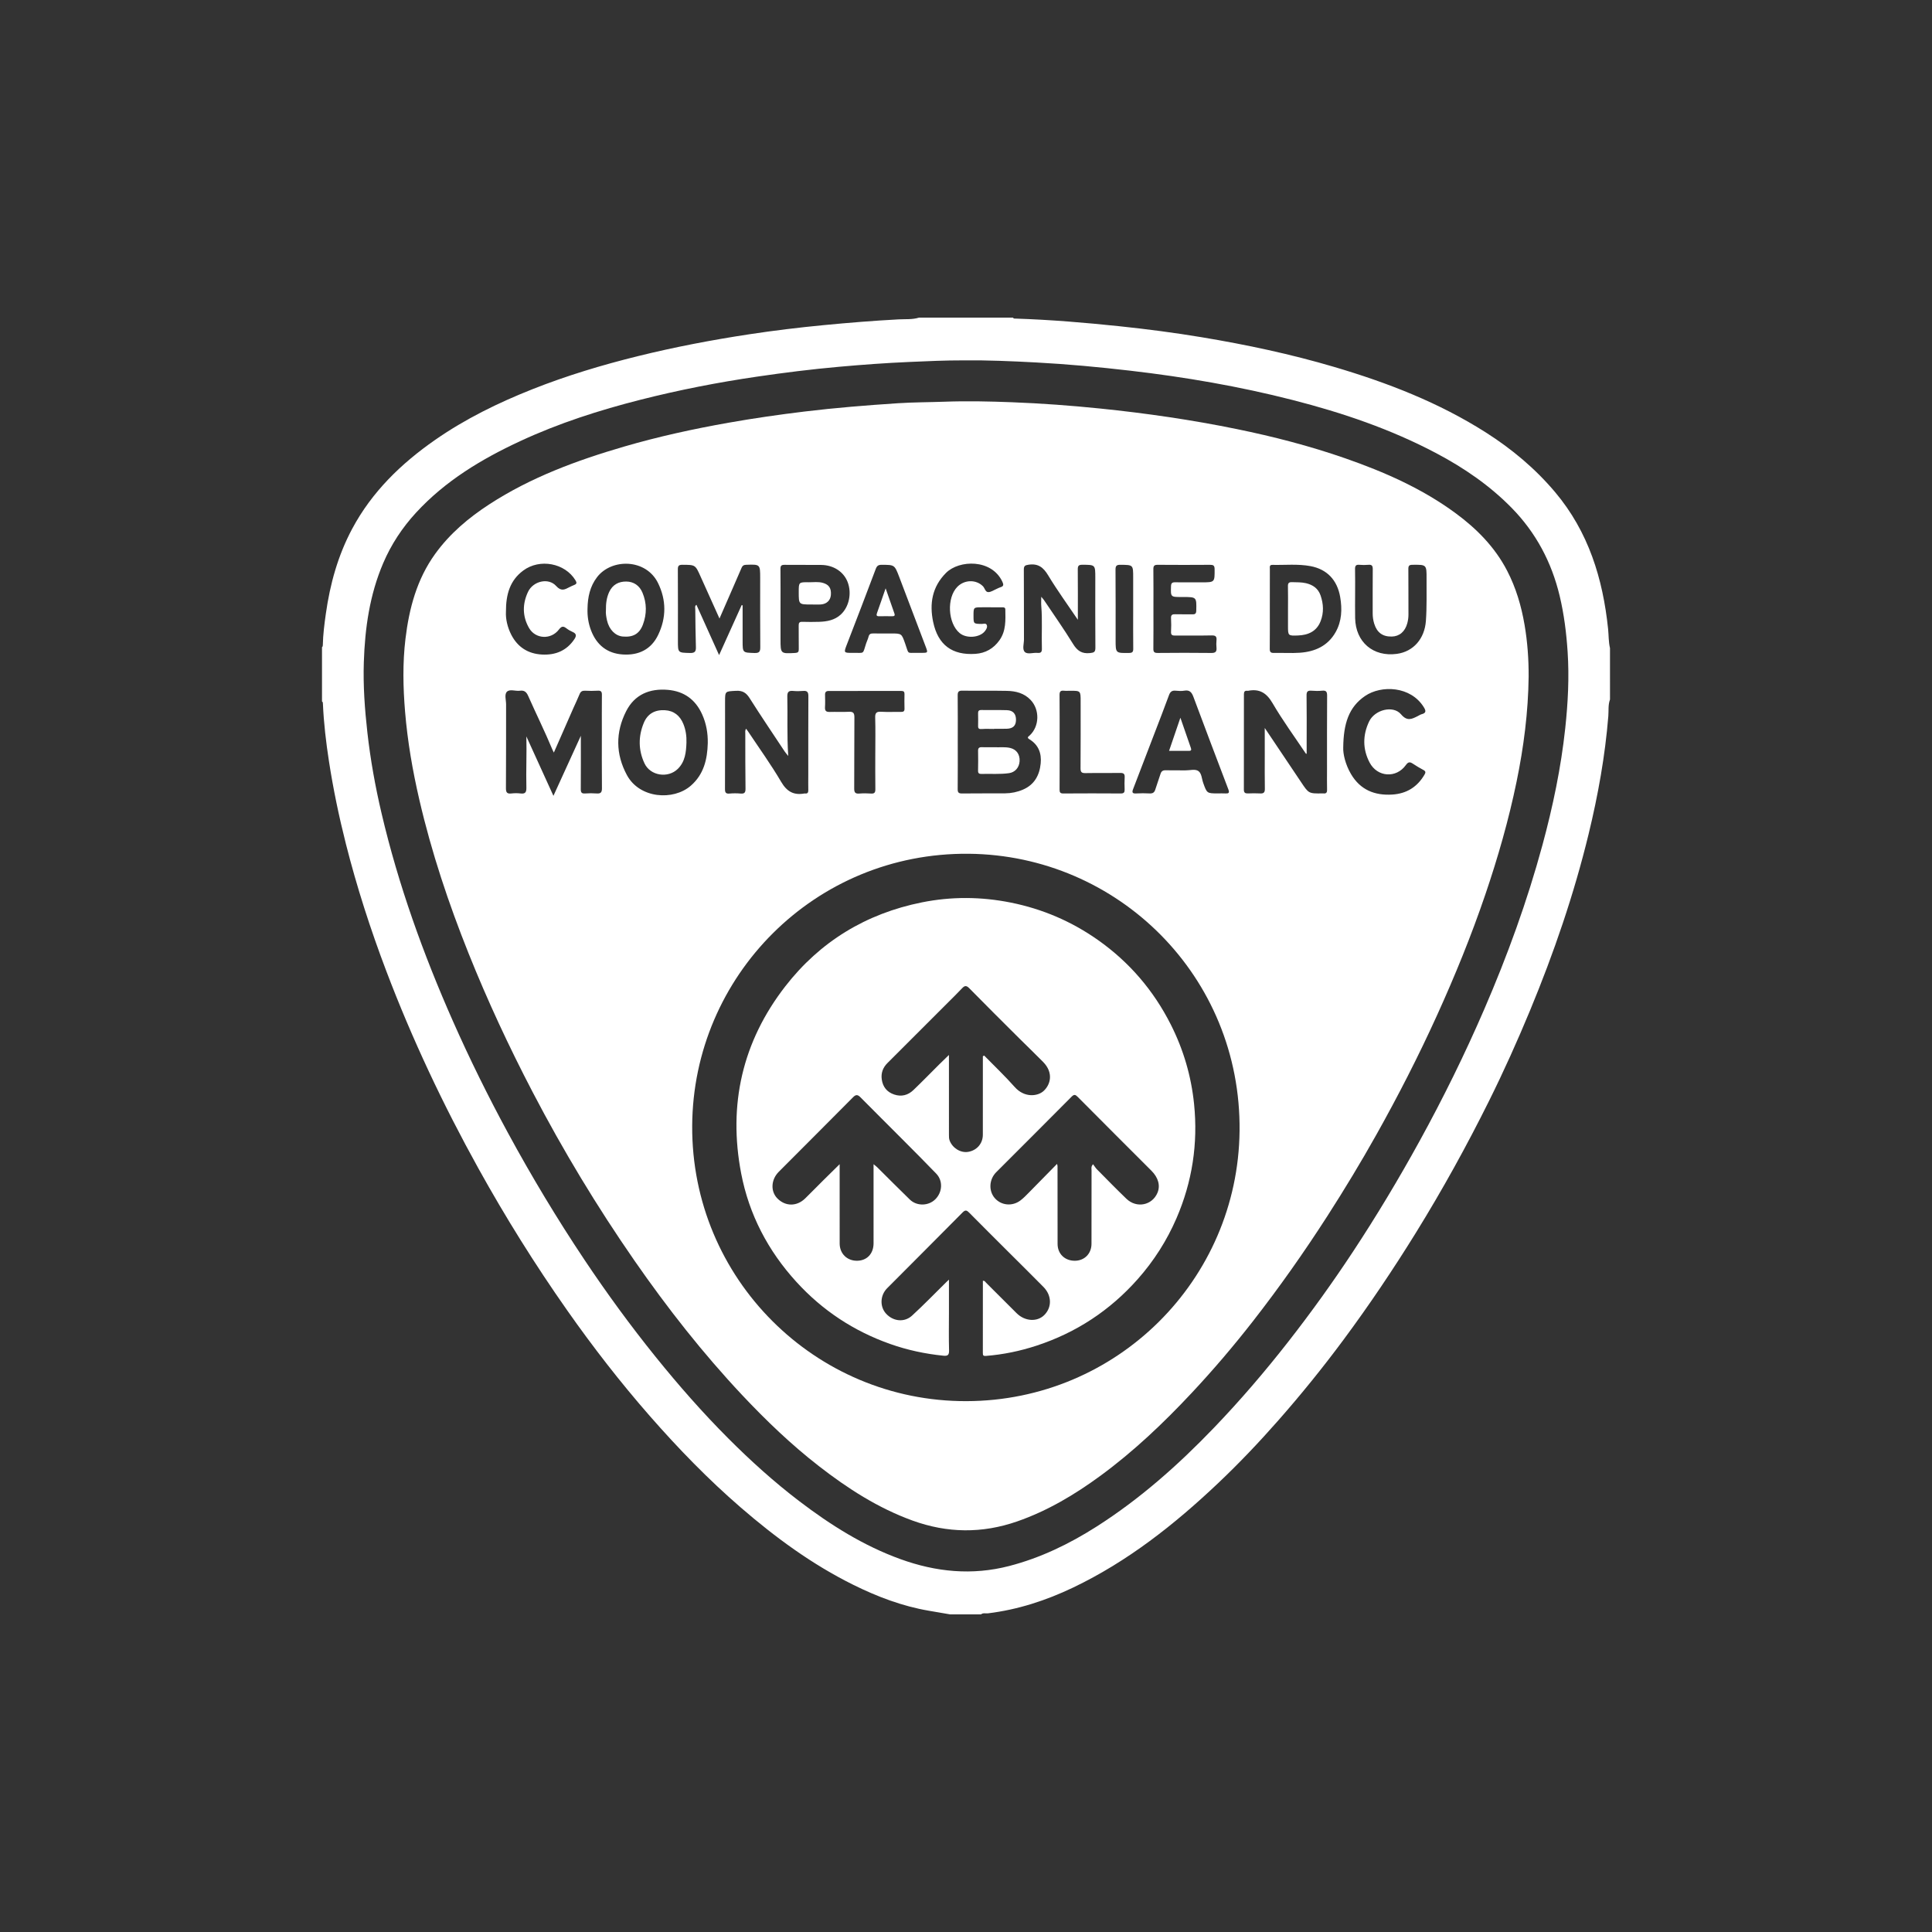 <svg xmlns="http://www.w3.org/2000/svg" xmlns:xlink="http://www.w3.org/1999/xlink" x="0px" y="0px" width="600px" height="600px" viewBox="0 0 600 600" xml:space="preserve"><rect x="0" y="0" width="600" height="600" fill="#333333" stroke="none"/><g id="Calque_2">	<g>		<path fill="#FFFFFF" d="M500,217.231c-0.626,1.669-0.382,3.443-0.52,5.156c-1,12.389-3.192,24.576-6.12,36.631   c-4.556,18.754-10.8,36.956-18.186,54.777c-3.947,9.524-8.175,18.923-12.763,28.151c-6.931,13.943-14.449,27.562-22.644,40.813   c-7.065,11.424-14.55,22.557-22.547,33.341c-6.384,8.608-13.119,16.938-20.202,24.988c-5.962,6.776-12.166,13.318-18.716,19.519   c-13.55,12.829-28.083,24.322-45.039,32.424c-8.399,4.013-17.16,6.867-26.438,8.002c-0.721,0.088-1.505-0.217-2.159,0.321   c-3.211,0-6.421,0-9.631,0c-2.196-0.376-4.391-0.753-6.587-1.129c-8.26-1.415-15.998-4.356-23.47-8.058   c-12.783-6.332-24.17-14.699-34.922-23.995c-10.102-8.733-19.375-18.291-28.163-28.323c-9.209-10.512-17.767-21.547-25.797-32.982   c-9.956-14.177-19.123-28.853-27.522-44.009c-10.964-19.783-20.597-40.189-28.62-61.338c-4.899-12.913-9.138-26.042-12.531-39.444   c-2.15-8.49-3.937-17.048-5.267-25.696c-0.904-5.879-1.606-11.792-1.864-17.745c-0.013-0.294,0.018-0.611-0.29-0.802   c0-5.618,0-11.236,0-16.855c0.233-0.165,0.253-0.413,0.257-0.666c0.063-3.259,0.483-6.484,0.937-9.704   c1.301-9.234,3.76-18.117,8.174-26.379c6.138-11.487,15.205-20.269,25.777-27.623c9.387-6.53,19.589-11.52,30.184-15.723   c10.665-4.23,21.629-7.526,32.766-10.277c11.416-2.821,22.951-5.023,34.569-6.788c7.662-1.164,15.355-2.098,23.073-2.84   c7.768-0.746,15.541-1.383,23.336-1.793c2.105-0.111,4.26,0.095,6.328-0.54c9.732,0,19.463,0,29.195,0   c0.221,0.387,0.607,0.29,0.941,0.3c10.756,0.353,21.47,1.252,32.17,2.377c8.551,0.898,17.072,2.011,25.55,3.421   c13.871,2.309,27.607,5.229,41.107,9.217c16.535,4.883,32.504,11.063,47.117,20.37c8.069,5.14,15.346,11.221,21.519,18.567   c10.317,12.278,14.8,26.809,16.412,42.456c0.203,1.975,0.121,3.977,0.586,5.925C500,206.596,500,211.913,500,217.231z    M299.576,111.914c-6.192-0.011-11.643,0.254-17.098,0.49c-7.35,0.318-14.68,0.857-22.006,1.512   c-8.47,0.758-16.898,1.813-25.311,3.044c-12.186,1.783-24.258,4.138-36.193,7.167c-12.831,3.256-25.408,7.289-37.433,12.876   c-12.02,5.585-23.254,12.344-32.339,22.222c-4.28,4.653-7.706,9.856-10.191,15.664c-4.2,9.814-5.675,20.18-6.016,30.745   c-0.237,7.318,0.287,14.603,1.107,21.881c0.953,8.46,2.46,16.818,4.404,25.092c5.226,22.241,12.927,43.649,22.158,64.513   c5.228,11.817,10.953,23.397,17.121,34.763c7.314,13.478,15.206,26.599,23.721,39.346c6.929,10.373,14.28,20.442,22.113,30.154   c7.111,8.816,14.577,17.325,22.581,25.34c6.938,6.947,14.213,13.523,22.038,19.484c9.687,7.379,19.892,13.823,31.407,17.993   c11.044,3.999,22.26,5.121,33.763,2.14c9.75-2.527,18.676-6.851,27.125-12.231c13.514-8.605,25.391-19.156,36.458-30.681   c8.161-8.499,15.809-17.426,23.065-26.707c7.067-9.04,13.758-18.345,20.074-27.919c7.392-11.204,14.288-22.705,20.758-34.472   c7.317-13.306,14.015-26.909,20.041-40.839c7.181-16.6,13.357-33.564,18.092-51.035c3.235-11.935,5.769-24.017,7.088-36.317   c0.843-7.867,1.257-15.762,0.738-23.697c-0.384-5.861-1.106-11.647-2.467-17.357c-2.495-10.466-7.361-19.656-14.905-27.352   c-6.827-6.965-14.785-12.411-23.374-16.96c-14.158-7.5-29.214-12.599-44.682-16.556c-16.591-4.244-33.427-7.128-50.437-9.102   c-9.693-1.125-19.401-2.03-29.139-2.548C314.182,112.155,306.517,111.841,299.576,111.914z"></path>		<path fill="#FFFFFF" d="M474.732,210.18c-0.133,10.996-1.532,21.843-3.751,32.604c-2.448,11.873-5.783,23.499-9.683,34.966   c-4.354,12.804-9.453,25.313-15.045,37.624c-5.739,12.634-12.054,24.977-18.843,37.074c-4.802,8.557-9.877,16.955-15.186,25.211   c-7.232,11.243-14.924,22.162-23.146,32.699c-6.004,7.694-12.327,15.121-19.004,22.249c-8.75,9.342-18,18.13-28.332,25.712   c-7.985,5.859-16.438,10.896-25.858,14.173c-10.876,3.783-21.677,3.657-32.496-0.267c-10.729-3.891-20.159-9.982-29.095-16.926   c-8.568-6.658-16.382-14.15-23.8-22.04c-12.229-13.008-23.224-27.026-33.4-41.685c-11.664-16.804-22.216-34.283-31.678-52.422   c-7.325-14.043-14.009-28.374-19.897-43.083c-6.22-15.541-11.506-31.376-15.285-47.69c-2.089-9.016-3.668-18.121-4.433-27.367   c-0.626-7.561-0.78-15.108,0.123-22.637c1.133-9.437,3.537-18.479,9.205-26.34c4.546-6.305,10.378-11.225,16.857-15.434   c12.903-8.382,27.15-13.626,41.807-17.903c10.668-3.113,21.511-5.482,32.447-7.417c7.825-1.385,15.691-2.515,23.583-3.473   c9.638-1.17,19.31-1.941,28.991-2.579c4.846-0.319,9.714-0.301,14.57-0.477c6.963-0.252,13.928-0.099,20.88,0.166   c9.146,0.349,18.276,1.022,27.39,1.953c14.238,1.455,28.38,3.505,42.4,6.373c11.425,2.338,22.704,5.247,33.722,9.088   c12.145,4.234,23.86,9.375,34.292,17.057c6.563,4.833,12.185,10.526,15.987,17.854c2.749,5.299,4.409,10.947,5.409,16.791   C474.379,199.369,474.76,204.761,474.732,210.18z M300.148,435.14c46.784-0.117,84.289-37.682,84.809-83.871   c0.54-48.063-37.778-85.687-84.103-86.124c-47.857-0.451-85.635,38.037-85.888,84.485   C214.708,397.034,253.099,435.277,300.148,435.14z M163.466,228.7c2.742,6.019,5.484,12.038,8.407,18.453   c2.91-6.374,5.621-12.314,8.514-18.651c0,5.833,0.025,11.197-0.022,16.56c-0.009,1.036,0.265,1.435,1.341,1.356   c1.197-0.089,2.411-0.094,3.607,0c1.257,0.098,1.638-0.362,1.625-1.614c-0.058-5.715-0.028-11.432-0.029-17.148   c-0.001-3.961-0.025-7.923,0.016-11.883c0.01-0.976-0.284-1.334-1.287-1.27c-1.298,0.084-2.608,0.07-3.909,0.006   c-0.861-0.042-1.384,0.201-1.723,1.044c-0.597,1.485-1.311,2.922-1.956,4.389c-2.003,4.55-3.997,9.104-6.047,13.778   c-0.177-0.364-0.319-0.621-0.431-0.891c-2.344-5.643-5.064-11.115-7.536-16.698c-0.557-1.258-1.223-1.804-2.58-1.621   c-1.373,0.185-3.15-0.596-4.043,0.329c-0.816,0.845-0.238,2.582-0.242,3.923c-0.022,8.674,0.021,17.349-0.046,26.023   c-0.011,1.362,0.384,1.778,1.69,1.632c0.941-0.106,1.915-0.116,2.853,0.001c1.498,0.186,1.838-0.418,1.804-1.842   C163.342,239.282,163.607,233.984,163.466,228.7z M297.441,230.474c0,4.864,0.028,9.728-0.022,14.591   c-0.011,1.05,0.292,1.369,1.35,1.355c4.462-0.056,8.925-0.008,13.387-0.041c1.918-0.014,3.786-0.402,5.551-1.163   c3.561-1.536,5.138-4.484,5.492-8.148c0.301-3.109-0.682-5.755-3.472-7.452c-0.964-0.587-0.358-0.827,0.089-1.248   c3.016-2.845,3.117-7.963,0.265-10.982c-2.009-2.127-4.612-2.772-7.361-2.83c-4.611-0.098-9.226,0.016-13.838-0.067   c-1.254-0.022-1.476,0.424-1.463,1.544C297.472,220.846,297.441,225.66,297.441,230.474z M392.78,226.077   c3.813,5.679,7.564,11.237,11.284,16.816c2.371,3.555,2.351,3.568,6.645,3.507c0.1-0.001,0.202-0.011,0.301,0.001   c0.847,0.1,1.14-0.261,1.121-1.116c-0.048-2.105-0.014-4.211-0.014-6.317c0.002-7.621-0.02-15.242,0.031-22.863   c0.008-1.193-0.229-1.749-1.547-1.608c-1.091,0.116-2.209,0.093-3.305,0.005c-1.147-0.092-1.551,0.24-1.532,1.472   c0.074,4.812,0.031,9.626,0.031,14.439c0,1.22,0,2.44,0,3.692c-0.174-0.047-0.237-0.044-0.256-0.072   c-3.479-5.203-7.192-10.27-10.342-15.666c-1.852-3.173-4.035-4.517-7.553-3.847c-0.097,0.019-0.201,0.011-0.3,0.003   c-0.802-0.075-1.035,0.337-1.034,1.081c0.008,9.877,0.008,19.755-0.017,29.632c-0.003,0.961,0.426,1.202,1.286,1.17   c1.252-0.045,2.51-0.075,3.759,0.003c1.111,0.07,1.494-0.312,1.473-1.446c-0.064-3.408-0.028-6.818-0.029-10.228   C392.779,231.902,392.78,229.069,392.78,226.077z M244.795,234.776c-0.559-0.703-0.863-1.032-1.108-1.401   c-3.65-5.512-7.359-10.986-10.895-16.571c-1.063-1.679-2.198-2.377-4.213-2.266c-3.39,0.186-3.404,0.051-3.405,3.387   c-0.003,9.026,0.018,18.052-0.024,27.078c-0.005,1.093,0.227,1.555,1.402,1.447c1.144-0.105,2.312-0.104,3.456-0.005   c1.187,0.103,1.533-0.305,1.518-1.494c-0.073-5.665-0.063-11.332-0.067-16.998c0-0.506-0.125-1.054,0.234-1.655   c0.259,0.352,0.442,0.579,0.603,0.821c3.465,5.214,7.145,10.301,10.304,15.694c1.78,3.039,3.913,4.216,7.231,3.609   c0.049-0.009,0.101-0.007,0.15,0c0.78,0.099,1.064-0.237,1.044-1.022c-0.04-1.604-0.005-3.209-0.005-4.813   c0.003-8.123-0.016-16.247,0.027-24.37c0.006-1.212-0.315-1.758-1.604-1.643c-1.045,0.093-2.112,0.098-3.156-0.002   c-1.384-0.133-1.813,0.377-1.78,1.767C244.652,222.345,244.359,228.357,244.795,234.776z M219.805,230.785   c0.056-3.107-0.467-6.083-1.744-8.924c-2.076-4.619-5.634-7.19-10.657-7.621c-5.649-0.485-10.295,1.44-12.928,6.595   c-3.354,6.568-3.307,13.344,0.217,19.875c3.945,7.311,14.421,8.011,19.84,3.301C218.559,240.51,219.676,235.839,219.805,230.785z    M223.444,192.09c-2.078-4.611-3.979-8.791-5.847-12.987c-1.658-3.724-1.642-3.683-5.68-3.704   c-1.168-0.006-1.412,0.38-1.405,1.467c0.043,7.372,0.024,14.744,0.022,22.116c-0.001,3.785-0.002,3.718,3.774,3.807   c1.407,0.033,1.854-0.416,1.813-1.777c-0.116-3.955-0.156-7.913-0.198-11.871c-0.004-0.398-0.222-0.886,0.354-1.325   c2.328,5.165,4.63,10.274,7.043,15.628c2.423-5.363,4.723-10.456,7.024-15.55c0.094,0.04,0.188,0.08,0.282,0.12   c0,3.658,0,7.317,0,10.975c0,3.774,0.003,3.691,3.703,3.805c1.533,0.048,1.795-0.49,1.782-1.874   c-0.065-7.121-0.029-14.242-0.03-21.363c0-4.333-0.001-4.313-4.406-4.155c-0.713,0.025-1.089,0.268-1.355,0.895   c-0.88,2.073-1.791,4.133-2.691,6.197C226.294,185.559,224.957,188.622,223.444,192.09z M378.274,246.401   c0.752,0,1.506-0.036,2.254,0.009c0.978,0.058,1.385-0.117,0.954-1.246c-3.654-9.578-7.28-19.166-10.865-28.77   c-0.515-1.378-1.165-2.189-2.79-1.904c-0.875,0.153-1.807,0.103-2.699,0.011c-1.125-0.116-1.692,0.293-2.086,1.378   c-1.453,3.993-3.007,7.949-4.525,11.918c-2.198,5.743-4.385,11.491-6.607,17.225c-0.386,0.997-0.325,1.468,0.924,1.39   c1.398-0.087,2.808-0.075,4.207-0.004c0.964,0.05,1.47-0.301,1.75-1.22c0.496-1.623,1.106-3.21,1.609-4.831   c0.264-0.853,0.73-1.171,1.636-1.144c2.053,0.062,4.109-0.007,6.163,0.026c1.346,0.022,2.943-0.501,3.97,0.216   c1.031,0.719,1.042,2.409,1.494,3.675C374.83,246.396,374.822,246.399,378.274,246.401z M334.737,192.48   c-3.202-4.743-6.416-9.153-9.224-13.808c-1.494-2.476-3.101-3.729-6.058-3.301c-1.161,0.168-1.501,0.395-1.493,1.564   c0.05,7.22,0.008,14.441,0.039,21.661c0.005,1.334-0.599,3.07,0.282,3.899c0.863,0.812,2.585,0.136,3.921,0.267   c1.043,0.102,1.399-0.266,1.364-1.336c-0.145-4.405,0.183-8.817-0.19-13.222c-0.069-0.815-0.01-1.641-0.01-2.873   c0.478,0.575,0.678,0.777,0.834,1.008c3.038,4.535,6.194,8.998,9.048,13.646c1.304,2.124,2.732,3.1,5.251,2.834   c1.272-0.134,1.696-0.335,1.683-1.684c-0.066-7.22-0.031-14.44-0.027-21.661c0.003-4.115,0.006-4.066-4.047-4.083   c-1.185-0.005-1.404,0.409-1.394,1.48C334.764,181.985,334.737,187.098,334.737,192.48z M417.154,232.125   c-0.09,1.954,0.643,5.261,2.408,8.262c2.869,4.877,7.309,6.718,12.821,6.369c4.45-0.281,7.765-2.351,10.012-6.186   c0.359-0.613,0.436-1.034-0.313-1.432c-1.148-0.61-2.268-1.281-3.353-2c-0.914-0.605-1.437-0.507-2.122,0.452   c-2.987,4.184-8.86,3.788-11.265-0.783c-2.193-4.17-2.152-8.514-0.163-12.719c1.746-3.691,7.48-5.147,9.921-2.259   c1.937,2.292,3.374,1.464,5.219,0.547c0.404-0.201,0.79-0.47,1.218-0.582c1.459-0.382,1.295-1.109,0.639-2.17   c-4.074-6.584-13.19-6.916-18.227-3.49C418.853,219.599,417.243,224.742,417.154,232.125z M394.355,189.007   c0,4.157,0.025,8.314-0.019,12.47c-0.01,0.963,0.25,1.318,1.258,1.295c2.703-0.062,5.419,0.132,8.11-0.059   c4.671-0.331,8.648-2.1,11.072-6.37c1.945-3.428,2.073-7.172,1.429-10.933c-0.91-5.311-4.128-8.638-9.212-9.591   c-3.916-0.735-7.89-0.3-11.838-0.391c-0.982-0.022-0.791,0.695-0.791,1.26C394.354,180.793,394.359,184.9,394.355,189.007z    M182.458,188.974c-0.082,2.334,0.26,4.601,1.086,6.776c1.733,4.56,5.033,7.205,9.913,7.507c4.87,0.302,8.774-1.551,10.949-6.096   c2.547-5.324,2.549-10.789-0.043-16.082c-3.738-7.633-14.451-7.713-18.949-1.828C183.216,182.129,182.522,185.456,182.458,188.974   z M307.373,188.6c-0.802,0-1.604,0-2.406,0c-2.634,0.001-2.634,0.001-2.634,2.612c0,2.534,0,2.514,2.528,2.559   c0.547,0.01,1.336-0.343,1.598,0.352c0.256,0.681-0.167,1.361-0.618,1.922c-1.619,2.018-5.718,2.312-7.811,0.568   c-3.678-3.064-4.079-10.923-0.734-14.355c2.217-2.274,5.84-2.33,7.956-0.204c0.607,0.61,0.738,1.866,1.718,1.832   c0.842-0.03,1.666-0.623,2.496-0.975c0.415-0.176,0.808-0.419,1.237-0.541c1.025-0.292,1.005-0.815,0.601-1.686   c-3.32-7.172-13.452-6.836-17.509-2.767c-4.332,4.345-5.187,9.572-3.991,15.255c1.498,7.114,5.905,10.386,13.144,9.887   c3.09-0.213,5.612-1.639,7.447-4.226c2.071-2.919,1.871-6.239,1.82-9.546c-0.01-0.646-0.453-0.683-0.93-0.683   C309.98,188.604,308.677,188.604,307.373,188.6z M358.208,188.939c0,4.16,0.028,8.32-0.02,12.479   c-0.012,1.028,0.257,1.373,1.34,1.362c5.562-0.055,11.126-0.065,16.689,0.003c1.309,0.016,1.683-0.46,1.572-1.657   c-0.069-0.745-0.075-1.509,0.001-2.253c0.117-1.142-0.227-1.566-1.468-1.538c-3.807,0.085-7.618,0.008-11.426,0.047   c-0.887,0.009-1.267-0.217-1.219-1.172c0.07-1.4,0.079-2.809-0.002-4.208c-0.061-1.043,0.378-1.274,1.315-1.243   c1.752,0.058,3.508-0.009,5.261,0.033c0.844,0.02,1.234-0.158,1.256-1.145c0.097-4.239,0.132-4.239-4.147-4.239   c-0.15,0-0.301,0-0.451,0c-3.381-0.002-3.348-0.001-3.243-3.372c0.029-0.93,0.359-1.213,1.249-1.2   c2.756,0.038,5.513,0.013,8.269,0.013c4.089,0,4.048,0,4.02-4.12c-0.008-1.105-0.41-1.326-1.408-1.319   c-5.412,0.039-10.825,0.043-16.238-0.002c-1.042-0.008-1.386,0.291-1.372,1.354C358.239,180.819,358.208,184.879,358.208,188.939z    M242.398,189.017c0,3.156,0,6.311,0,9.467c0,4.567-0.001,4.546,4.57,4.296c0.85-0.047,1.112-0.339,1.098-1.169   c-0.042-2.454,0.013-4.909-0.026-7.362c-0.013-0.833,0.245-1.16,1.109-1.136c1.752,0.05,3.507,0.061,5.258,0   c2.438-0.084,4.798-0.515,6.682-2.24c2.607-2.386,3.487-6.628,2.15-10.114c-1.219-3.178-4.345-5.258-8.171-5.313   c-3.806-0.054-7.614,0.024-11.42-0.031c-1.006-0.014-1.28,0.307-1.269,1.281C242.424,180.802,242.398,184.91,242.398,189.017z    M285.041,202.758c0.351,0,0.702,0.001,1.053,0c2.1-0.008,2.117-0.015,1.397-1.917c-2.744-7.253-5.484-14.509-8.26-21.751   c-1.426-3.719-1.458-3.669-5.433-3.684c-1.024-0.004-1.463,0.318-1.826,1.283c-2.923,7.774-5.896,15.529-8.896,23.274   c-1.087,2.807-1.139,2.816,1.833,2.783c3.692-0.041,2.928,0.581,4.073-2.913c0.234-0.712,0.58-1.393,0.758-2.117   c0.195-0.796,0.651-1.009,1.408-0.995c1.855,0.033,3.711,0.006,5.567,0.007c3.314,0.002,3.281,0.015,4.382,3.12   C282.367,203.43,281.493,202.654,285.041,202.758z M420.842,184.461c0,2.507-0.042,5.014,0.008,7.519   c0.15,7.424,5.596,12.075,12.94,11.087c5.147-0.692,8.635-4.701,9.035-10.236c0.315-4.356,0.179-8.712,0.204-13.069   c0.026-4.44,0.006-4.407-4.406-4.359c-1.013,0.011-1.256,0.343-1.247,1.302c0.044,4.712,0.006,9.424,0.032,14.136   c0.005,0.915-0.12,1.802-0.348,2.67c-0.695,2.635-2.442,4.123-4.824,4.176c-2.816,0.062-4.59-1.206-5.452-3.966   c-0.327-1.049-0.489-2.138-0.487-3.248c0.009-4.562-0.021-9.124,0.023-13.685c0.01-1.008-0.228-1.481-1.326-1.383   c-0.945,0.084-1.909,0.084-2.854,0c-1.103-0.098-1.342,0.381-1.319,1.386C420.88,179.347,420.84,181.904,420.842,184.461z    M271.829,233.815c0.002,0,0.003,0,0.005,0c0-3.659,0.075-7.32-0.036-10.975c-0.045-1.498,0.454-1.874,1.865-1.794   c2.048,0.116,4.108,0.01,6.163,0.042c0.745,0.011,1.102-0.196,1.076-1.015c-0.047-1.502-0.035-3.007-0.005-4.51   c0.014-0.698-0.232-0.984-0.954-0.982c-7.518,0.017-15.035,0.02-22.553,0.006c-0.835-0.001-1.18,0.336-1.164,1.163   c0.025,1.303,0.064,2.61-0.015,3.908c-0.07,1.154,0.415,1.476,1.499,1.44c1.953-0.064,3.913,0.064,5.862-0.047   c1.368-0.078,1.782,0.334,1.769,1.738c-0.069,7.367,0.002,14.735-0.059,22.101c-0.011,1.283,0.387,1.654,1.607,1.555   c1.195-0.097,2.409-0.089,3.605-0.002c1.068,0.077,1.371-0.312,1.357-1.353C271.797,241.333,271.829,237.574,271.829,233.815z    M329.074,230.441c0,4.911,0.015,9.821-0.014,14.732c-0.005,0.852,0.152,1.253,1.142,1.246c5.963-0.042,11.926-0.039,17.888,0   c0.964,0.006,1.205-0.379,1.175-1.242c-0.042-1.251-0.064-2.509,0.011-3.757c0.063-1.039-0.281-1.39-1.35-1.373   c-3.607,0.059-7.216-0.02-10.823,0.047c-1.162,0.022-1.541-0.282-1.531-1.5c0.059-6.914,0.03-13.83,0.031-20.745   c0-3.328,0.001-3.328-3.25-3.328c-0.652,0-1.309,0.058-1.953-0.013c-1.063-0.116-1.359,0.306-1.348,1.351   C329.102,220.72,329.074,225.581,329.074,230.441z M157.125,190.052c-0.111,2.04,0.415,4.682,1.679,7.12   c1.985,3.83,5.229,5.875,9.515,6.1c4.176,0.219,7.66-1.173,10.067-4.784c0.662-0.992,0.671-1.698-0.543-2.226   c-0.684-0.298-1.353-0.68-1.942-1.135c-0.975-0.753-1.515-0.68-2.341,0.398c-2.462,3.21-7.266,2.944-9.241-0.46   c-2.119-3.653-2.099-7.505-0.343-11.246c1.583-3.373,6.349-4.493,8.733-1.846c1.591,1.766,2.666,1.133,4.117,0.382   c0.488-0.253,0.992-0.481,1.501-0.686c0.806-0.323,0.852-0.692,0.384-1.461c-3.254-5.351-11.091-6.835-16.225-3.011   C158.414,180.23,157.098,184.484,157.125,190.052z M351.919,189.166c0-3.258-0.002-6.517,0-9.775   c0.003-3.997,0.004-3.953-3.954-3.988c-1.168-0.01-1.54,0.291-1.531,1.503c0.056,7.268,0.029,14.537,0.029,21.806   c0,4.16,0,4.131,4.185,4.068c0.972-0.014,1.302-0.285,1.291-1.282C351.89,197.387,351.918,193.276,351.919,189.166z"></path>		<path fill="#FFFFFF" d="M294.704,397.398c0,3.66,0,6.953,0,10.247c-0.001,3.912-0.078,7.826,0.034,11.735   c0.042,1.471-0.444,1.782-1.783,1.646c-5.65-0.574-11.162-1.75-16.514-3.645c-11.31-4.004-21.038-10.42-29.122-19.287   c-8.806-9.658-14.698-20.908-17.149-33.711c-4.078-21.304,0.366-40.854,13.685-58.04c10.805-13.942,25.111-22.616,42.426-26.099   c9.169-1.844,18.381-1.789,27.592,0.054c9.878,1.977,18.925,5.857,27.126,11.642c9.713,6.852,17.242,15.626,22.613,26.262   c3.927,7.779,6.333,15.994,7.217,24.634c1.258,12.296-0.556,24.165-5.466,35.517c-3.001,6.938-7.016,13.237-12.052,18.915   c-8.615,9.714-19.066,16.58-31.373,20.628c-5.097,1.677-10.327,2.762-15.692,3.191c-0.876,0.07-1.015-0.149-1.014-0.905   c0.015-7.468,0.009-14.937,0.009-22.408c0.573-0.108,0.743,0.336,1.001,0.593c3.165,3.145,6.317,6.305,9.476,9.456   c2.545,2.539,6.367,2.793,8.59,0.578c2.422-2.412,2.353-6.084-0.251-8.726c-3.587-3.641-7.231-7.228-10.848-10.84   c-4.078-4.072-8.167-8.133-12.218-12.232c-0.724-0.732-1.176-0.951-2.035-0.082c-7.79,7.878-15.637,15.7-23.45,23.554   c-2.19,2.201-2.315,5.708-0.345,7.877c2.192,2.412,5.674,2.832,8.08,0.629c3.619-3.313,7.029-6.854,10.529-10.297   C293.982,398.078,294.2,397.877,294.704,397.398z M305.237,328.044c0.131-0.081,0.263-0.163,0.394-0.245   c3.178,3.25,6.488,6.383,9.497,9.782c3.02,3.412,7.115,2.914,8.954,1.248c2.181-1.978,3.173-5.673-0.137-9.039   c-2.422-2.463-4.924-4.847-7.371-7.286c-5.21-5.193-10.434-10.372-15.586-15.623c-0.941-0.959-1.468-0.746-2.248,0.081   c-1.477,1.568-3.022,3.071-4.546,4.595c-6.198,6.201-12.394,12.404-18.601,18.596c-1.41,1.407-2.024,3.093-1.757,5.041   c0.32,2.331,1.592,3.959,3.865,4.721c2.267,0.76,4.292,0.214,5.963-1.385c2.714-2.597,5.331-5.295,7.996-7.944   c0.933-0.927,1.886-1.836,3.04-2.957c0,0.847,0,1.339,0,1.832c0,7.622-0.003,15.244,0.002,22.866c0,0.647-0.02,1.286,0.229,1.923   c0.908,2.324,3.398,3.856,5.725,3.475c2.702-0.443,4.567-2.568,4.573-5.317C305.249,344.286,305.237,336.165,305.237,328.044z    M328.278,361.457c0.125,0.55,0.145,0.599,0.145,0.648c0.007,8.075,0.009,16.15,0.02,24.225c0.004,3.065,2.245,5.228,5.37,5.21   c2.994-0.017,5.159-2.216,5.161-5.26c0.005-7.624-0.002-15.248,0.016-22.873c0.001-0.51-0.224-1.083,0.471-1.843   c0.423,0.561,0.761,1.136,1.216,1.595c3.032,3.065,6.04,6.156,9.151,9.14c3.142,3.012,7.945,2.059,9.613-1.813   c0.981-2.278,0.293-4.759-1.874-6.925c-7.624-7.618-15.25-15.234-22.842-22.883c-0.743-0.749-1.127-0.902-1.968-0.053   c-7.761,7.838-15.582,15.616-23.376,23.422c-2.223,2.227-2.403,5.79-0.445,8.042c2.002,2.302,5.451,2.644,7.989,0.711   c0.951-0.724,1.79-1.604,2.634-2.458C322.401,367.469,325.222,364.575,328.278,361.457z M271.292,361.554   c0.55,0.457,0.864,0.68,1.134,0.947c3.379,3.345,6.721,6.728,10.135,10.037c2.167,2.1,5.781,2.013,7.895-0.075   c2.248-2.221,2.44-5.758,0.298-7.982c-3.507-3.642-7.085-7.217-10.651-10.802c-4.275-4.296-8.581-8.559-12.843-12.868   c-0.806-0.815-1.377-1.019-2.301-0.086c-7.685,7.759-15.419,15.469-23.125,23.207c-2.401,2.411-2.573,6.043-0.437,8.227   c2.503,2.56,6.061,2.573,8.679,0.002c1.858-1.824,3.676-3.689,5.523-5.525c1.635-1.626,3.285-3.237,5.159-5.082   c0,8.482-0.014,16.551,0.007,24.62c0.008,3.166,2.291,5.392,5.413,5.365c3.064-0.027,5.113-2.195,5.114-5.42   C271.293,378.052,271.292,369.985,271.292,361.554z"></path>		<path fill="#FFFFFF" d="M308.879,232.06c1.472,0.09,3.177-0.171,4.862,0.228c1.924,0.455,3.042,2.013,2.904,4.123   c-0.131,2.001-1.438,3.444-3.289,3.702c-2.84,0.396-5.694,0.157-8.541,0.237c-0.739,0.021-1.09-0.193-1.071-1.016   c0.047-2.051,0.045-4.104,0.007-6.156c-0.016-0.858,0.326-1.155,1.153-1.128C306.154,232.09,307.407,232.06,308.879,232.06z"></path>		<path fill="#FFFFFF" d="M308.742,226.38c-1.298,0-2.601-0.072-3.891,0.027c-0.802,0.061-1.109-0.144-1.094-0.94   c0.025-1.298,0.035-2.598-0.006-3.895c-0.023-0.754,0.213-1.081,1.017-1.069c2.646,0.04,5.295-0.031,7.939,0.05   c1.927,0.059,2.869,1.179,2.818,3.099c-0.047,1.754-0.956,2.616-2.889,2.669c-1.298,0.036-2.597,0.007-3.895,0.007   C308.742,226.345,308.742,226.363,308.742,226.38z"></path>		<path fill="#FFFFFF" d="M213.185,230.605c-0.106,2.979-0.387,5.907-2.679,8.171c-3.029,2.994-8.532,2.169-10.347-1.696   c-1.941-4.137-1.96-8.439-0.189-12.654c1.158-2.756,3.409-4.027,6.491-3.864c2.856,0.15,4.735,1.723,5.777,4.303   C212.977,226.691,213.248,228.623,213.185,230.605z"></path>		<path fill="#FFFFFF" d="M366.58,222.896c1.145,3.308,2.181,6.324,3.235,9.334c0.205,0.587,0.211,0.963-0.572,0.956   c-1.999-0.016-3.998-0.005-6.178-0.005C364.241,229.742,365.365,226.451,366.58,222.896z"></path>		<path fill="#FFFFFF" d="M399.999,189.112c0-2.352,0.043-4.704-0.02-7.055c-0.027-1.002,0.332-1.298,1.293-1.263   c1.448,0.053,2.898-0.012,4.324,0.325c2.131,0.503,3.757,1.628,4.504,3.76c0.936,2.671,1.061,5.382,0.023,8.045   c-1.234,3.164-3.849,4.305-7.01,4.429c-3.113,0.122-3.115,0.074-3.115-2.987C399.999,192.615,399.999,190.863,399.999,189.112z"></path>		<path fill="#FFFFFF" d="M188.177,189.519c-0.032-2.146,0.22-3.96,1.013-5.677c1.046-2.266,2.936-3.264,5.295-3.244   c2.359,0.02,4.13,1.296,5.031,3.438c1.371,3.256,1.385,6.638,0.146,9.938c-1.087,2.897-3.098,3.996-6.266,3.702   c-2.331-0.216-4.248-2.176-4.886-5.016C188.258,191.536,188.076,190.401,188.177,189.519z"></path>		<path fill="#FFFFFF" d="M251.962,187.729c-3.907,0.006-3.907,0.006-3.906-3.861c0-3.056,0.001-3.086,3.069-3.043   c1.495,0.021,3.009-0.235,4.485,0.206c1.866,0.558,2.59,1.68,2.428,3.751c-0.129,1.645-1.282,2.792-3.068,2.933   C253.974,187.793,252.966,187.729,251.962,187.729z"></path>		<path fill="#FFFFFF" d="M275.039,182.709c0.938,2.695,1.81,5.245,2.718,7.783c0.257,0.719-0.026,0.892-0.676,0.885   c-1.354-0.014-2.708-0.025-4.061,0.003c-0.825,0.017-0.906-0.31-0.654-1.012C273.261,187.878,274.114,185.372,275.039,182.709z"></path>	</g></g><g id="Calque_1"></g></svg>